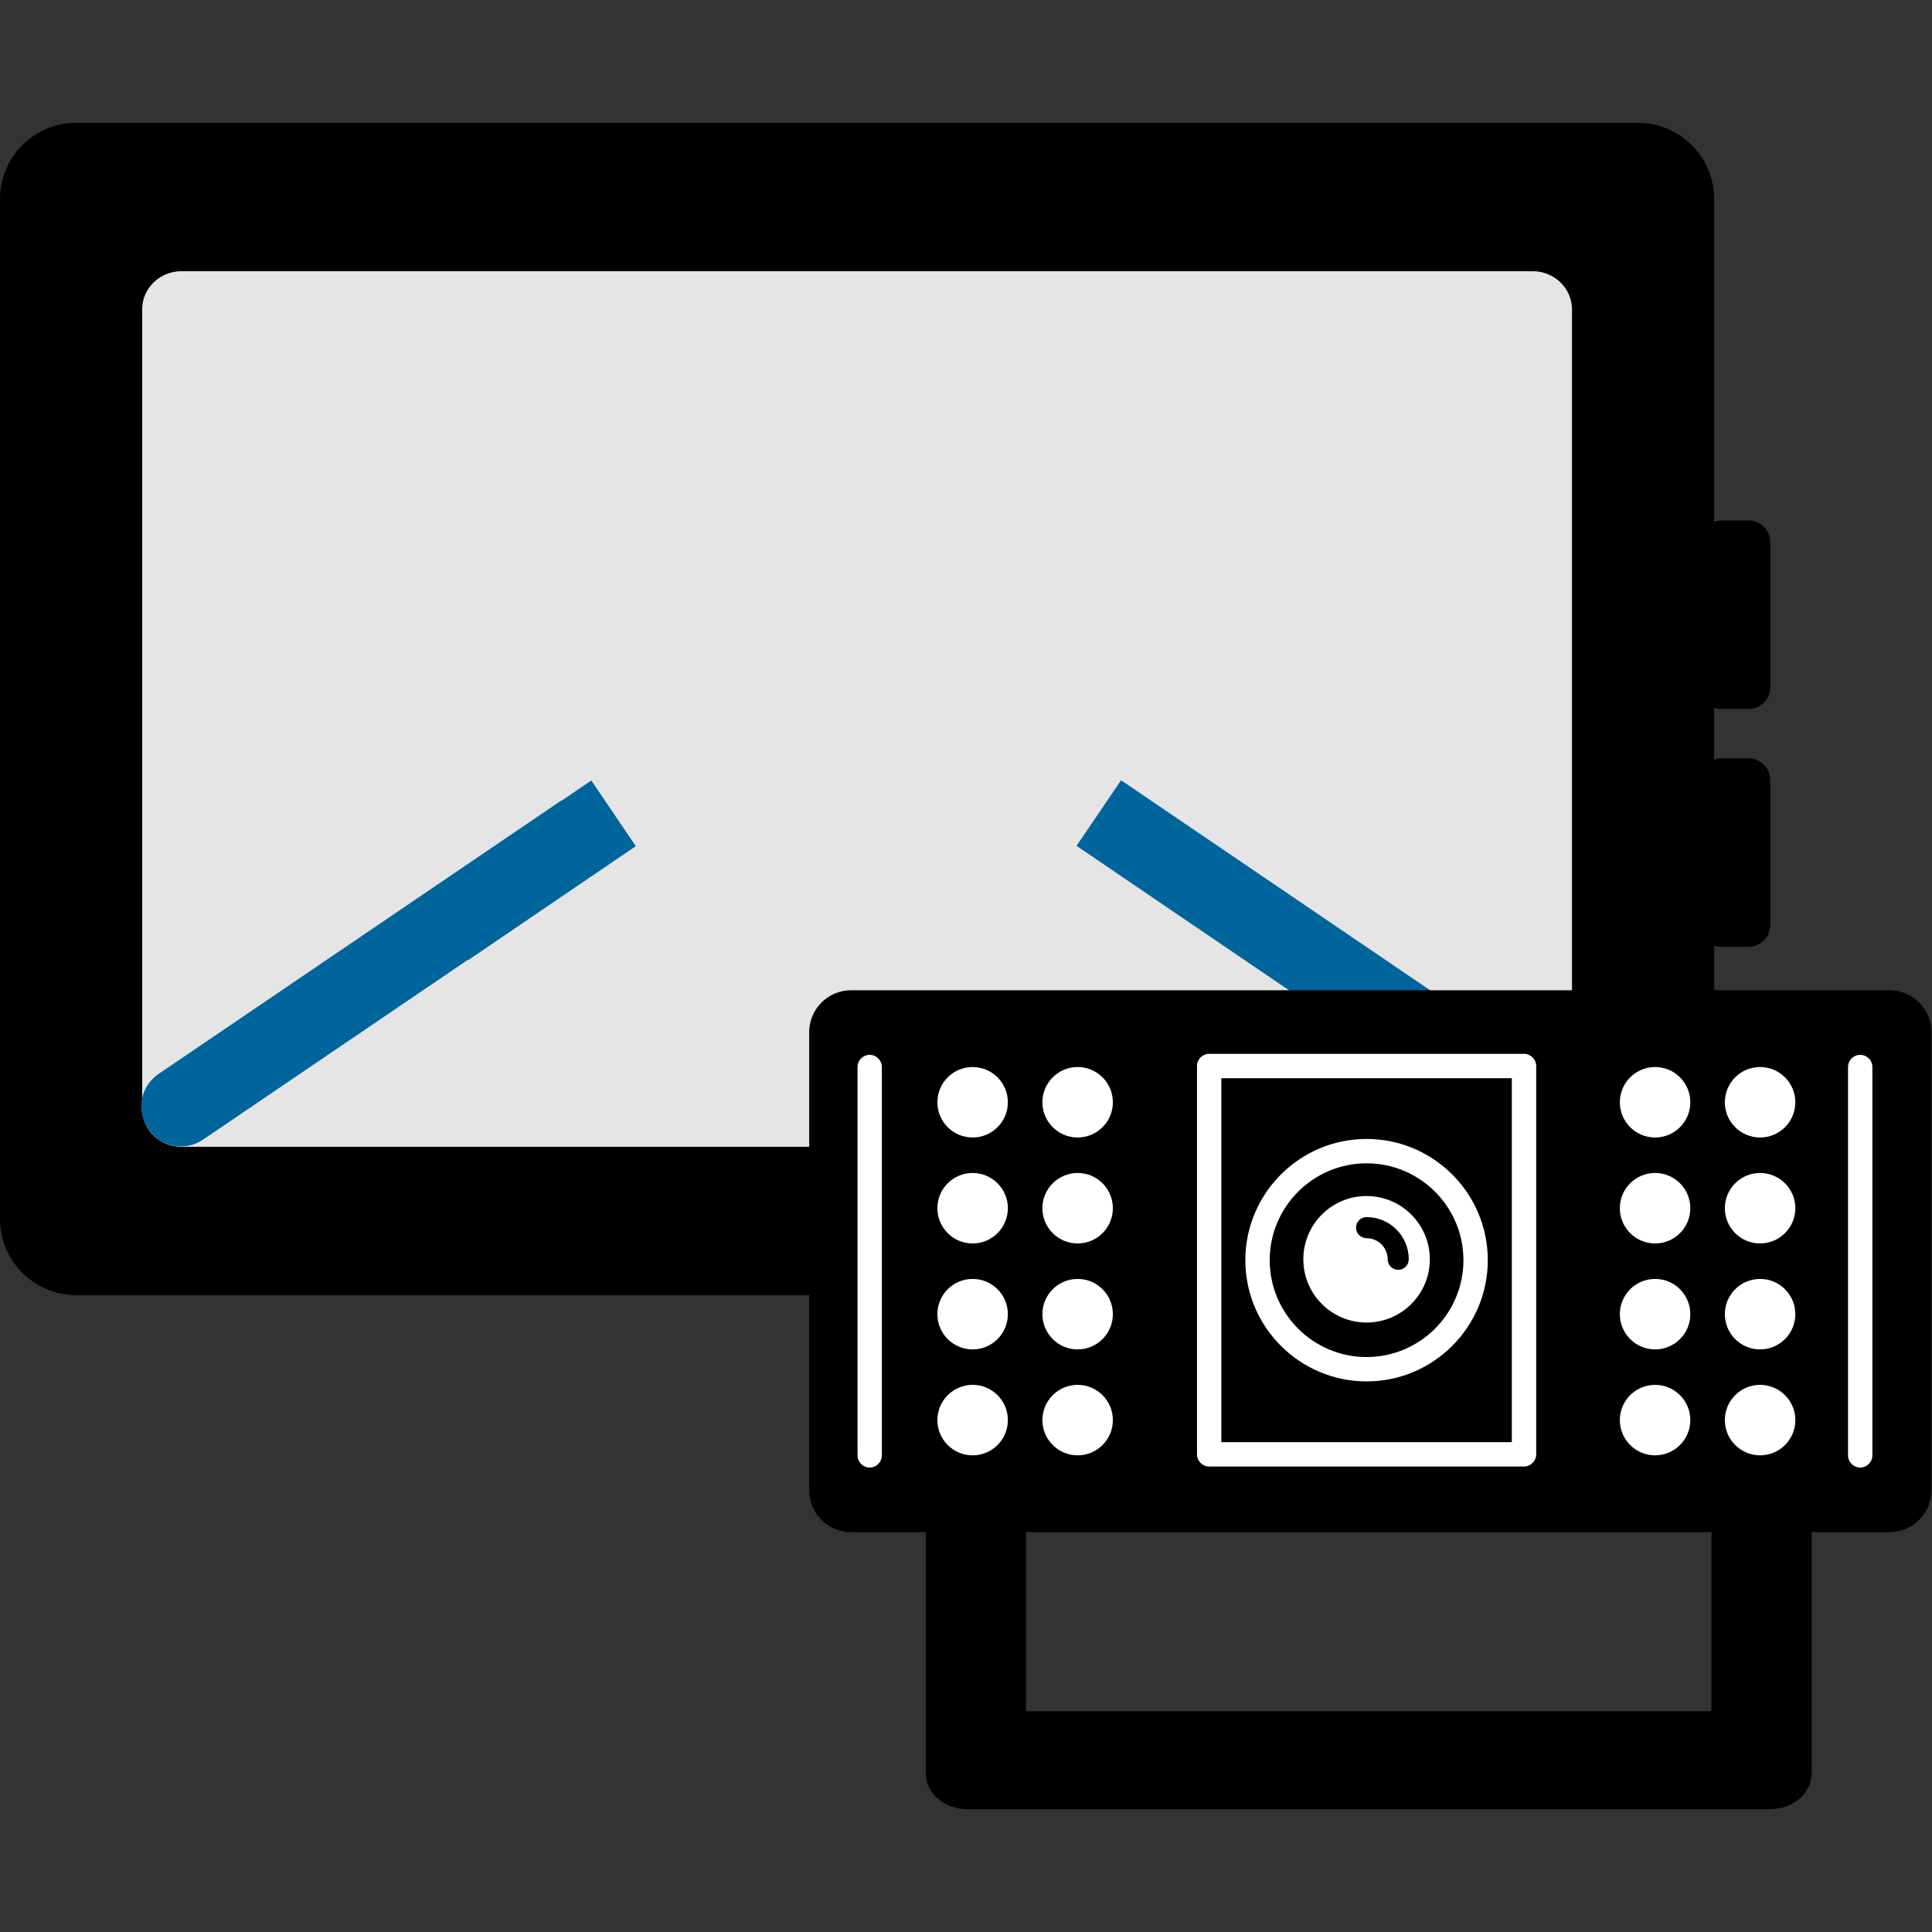 <?xml version="1.0" encoding="iso-8859-1"?>
<!-- Generator: Adobe Illustrator 17.1.0, SVG Export Plug-In . SVG Version: 6.00 Build 0)  -->
<!DOCTYPE svg PUBLIC "-//W3C//DTD SVG 1.1//EN" "http://www.w3.org/Graphics/SVG/1.1/DTD/svg11.dtd">
<svg version="1.1" id="Calque_1" xmlns="http://www.w3.org/2000/svg" xmlns:xlink="http://www.w3.org/1999/xlink" x="0px" y="0px"
	 viewBox="0 0 100 100" style="enable-background:new 0 0 100 100;" xml:space="preserve">
<rect x="0" y="0" width="100" height="100" fill="#333333" stroke="none"/>
<g>
	<path d="M89.036,36.697h1.467c0.621,0,1.125-0.504,1.125-1.125v-7.506c0-0.621-0.504-1.125-1.125-1.125h-1.467
		c-0.111,0-0.211,0.033-0.312,0.063V10.307c0-2.182-1.769-3.951-3.951-3.951l-80.822,0C1.769,6.356,0,8.124,0,10.306v52.781
		c0,2.182,1.769,3.951,3.951,3.951l80.822,0c2.182,0,3.951-1.769,3.951-3.951V48.946c0.101,0.03,0.201,0.063,0.312,0.063h1.467
		c0.621,0,1.125-0.504,1.125-1.125v-7.506c0-0.621-0.504-1.125-1.125-1.125h-1.467c-0.111,0-0.211,0.033-0.312,0.063l0-2.681
		C88.825,36.664,88.925,36.697,89.036,36.697z"/>
	<path style="fill:#E5E5E5;" d="M81.365,57.382c0,1.091-0.915,1.975-2.043,1.975l-69.921,0c-1.128,0-2.043-0.884-2.043-1.975
		l0-41.371c0-1.091,0.915-1.975,2.043-1.975l69.921,0c1.128,0,2.043,0.884,2.043,1.975L81.365,57.382z"/>
	
		<rect x="54.395" y="48.204" transform="matrix(0.827 0.562 -0.562 0.827 40.133 -30.049)" style="fill:#00649D;" width="29.099" height="4.105"/>
	<path style="fill:#00649D;" d="M28.915,41.528c0.928-0.63,2.823,0.54,2.823,0.54l0.023,0.034"/>
	<path style="fill:#00649D;" d="M32.909,43.797l-2.302-3.399l-1.543,1.049c-0.049,0.028-0.101,0.048-0.149,0.081L8.203,55.59
		c-0.928,0.63-1.17,1.894-0.54,2.823l0.023,0.034c0.63,0.928,1.894,1.17,2.823,0.54l13.703-9.303l0.012,0.018L32.909,43.797z"/>
</g>
<g>
	<path d="M97.798,51.255H44.054c-1.198,0-2.17,0.971-2.17,2.17v23.709c0,1.198,0.971,2.17,2.17,2.17h3.862v11.126v0.089v1.272
		c0,1.024,0.971,1.855,2.17,1.855H91.6c1.198,0,2.17-0.83,2.17-1.855v-1.272v-0.089V79.303h4.029c1.198,0,2.17-0.971,2.17-2.17
		V53.424C99.968,52.226,98.997,51.255,97.798,51.255z M88.584,88.574H53.102v-9.271h35.481V88.574z"/>
	<g>
		<circle style="fill:#FFFFFF;" cx="85.667" cy="62.537" r="1.824"/>
	</g>
	<g>
		<circle style="fill:#FFFFFF;" cx="85.667" cy="57.053" r="1.824"/>
	</g>
	<g>
		<circle style="fill:#FFFFFF;" cx="85.667" cy="68.021" r="1.824"/>
	</g>
	<g>
		<circle style="fill:#FFFFFF;" cx="85.667" cy="73.504" r="1.824"/>
	</g>
	<g>
		<circle style="fill:#FFFFFF;" cx="91.102" cy="62.537" r="1.824"/>
	</g>
	<g>
		<circle style="fill:#FFFFFF;" cx="91.102" cy="57.053" r="1.824"/>
	</g>
	<g>
		<circle style="fill:#FFFFFF;" cx="91.102" cy="68.021" r="1.824"/>
	</g>
	<g>
		<circle style="fill:#FFFFFF;" cx="91.102" cy="73.504" r="1.824"/>
	</g>
	<g>
		<circle style="fill:#FFFFFF;" cx="50.343" cy="62.537" r="1.824"/>
	</g>
	<g>
		<circle style="fill:#FFFFFF;" cx="50.343" cy="57.053" r="1.824"/>
	</g>
	<g>
		<circle style="fill:#FFFFFF;" cx="50.343" cy="68.021" r="1.824"/>
	</g>
	<g>
		<circle style="fill:#FFFFFF;" cx="50.343" cy="73.504" r="1.824"/>
	</g>
	<g>
		<circle style="fill:#FFFFFF;" cx="55.778" cy="62.537" r="1.824"/>
	</g>
	<g>
		<circle style="fill:#FFFFFF;" cx="55.778" cy="57.053" r="1.824"/>
	</g>
	<g>
		<circle style="fill:#FFFFFF;" cx="55.778" cy="68.021" r="1.824"/>
	</g>
	<g>
		<circle style="fill:#FFFFFF;" cx="55.778" cy="73.504" r="1.824"/>
	</g>
	<path style="fill:#FFFFFF;" d="M70.734,61.906c-1.808,0-3.274,1.466-3.274,3.274c0,1.808,1.466,3.274,3.274,3.274
		c1.808,0,3.274-1.466,3.274-3.274C74.007,63.373,72.542,61.908,70.734,61.906z M72.371,65.726c-0.301,0-0.546-0.244-0.546-0.546
		c0-0.603-0.489-1.091-1.091-1.091c-0.301,0-0.546-0.244-0.546-0.546c0-0.301,0.244-0.546,0.546-0.546
		c1.206,0,2.183,0.977,2.183,2.183C72.917,65.482,72.673,65.726,72.371,65.726z"/>
	<path style="fill:#FFFFFF;" d="M70.734,71.501c-3.46,0-6.275-2.816-6.275-6.275c0-3.46,2.815-6.274,6.275-6.274
		c3.46,0,6.274,2.814,6.274,6.274C77.008,68.686,74.194,71.501,70.734,71.501z M70.734,60.213c-2.765,0-5.014,2.249-5.014,5.013
		c0,2.765,2.249,5.015,5.014,5.015s5.013-2.249,5.013-5.015C75.748,62.462,73.499,60.213,70.734,60.213z"/>
	<path style="fill:#FFFFFF;" d="M45.015,75.959c-0.348,0-0.63-0.282-0.63-0.63v-20.1c0-0.348,0.282-0.63,0.63-0.63
		c0.348,0,0.63,0.282,0.63,0.63v20.1C45.645,75.677,45.363,75.959,45.015,75.959z"/>
	<path style="fill:#FFFFFF;" d="M96.284,75.959c-0.348,0-0.63-0.282-0.63-0.63v-20.1c0-0.348,0.282-0.63,0.63-0.63
		c0.348,0,0.63,0.282,0.63,0.63v20.1C96.914,75.677,96.632,75.959,96.284,75.959z"/>
	<path style="fill:#FFFFFF;" d="M78.883,75.906H62.586c-0.348,0-0.63-0.282-0.63-0.63V55.177c0-0.348,0.282-0.63,0.63-0.63h16.297
		c0.348,0,0.63,0.282,0.63,0.63v20.099C79.513,75.624,79.231,75.906,78.883,75.906z M63.216,74.646h15.036V55.807H63.216V74.646z"/>
</g>
</svg>
